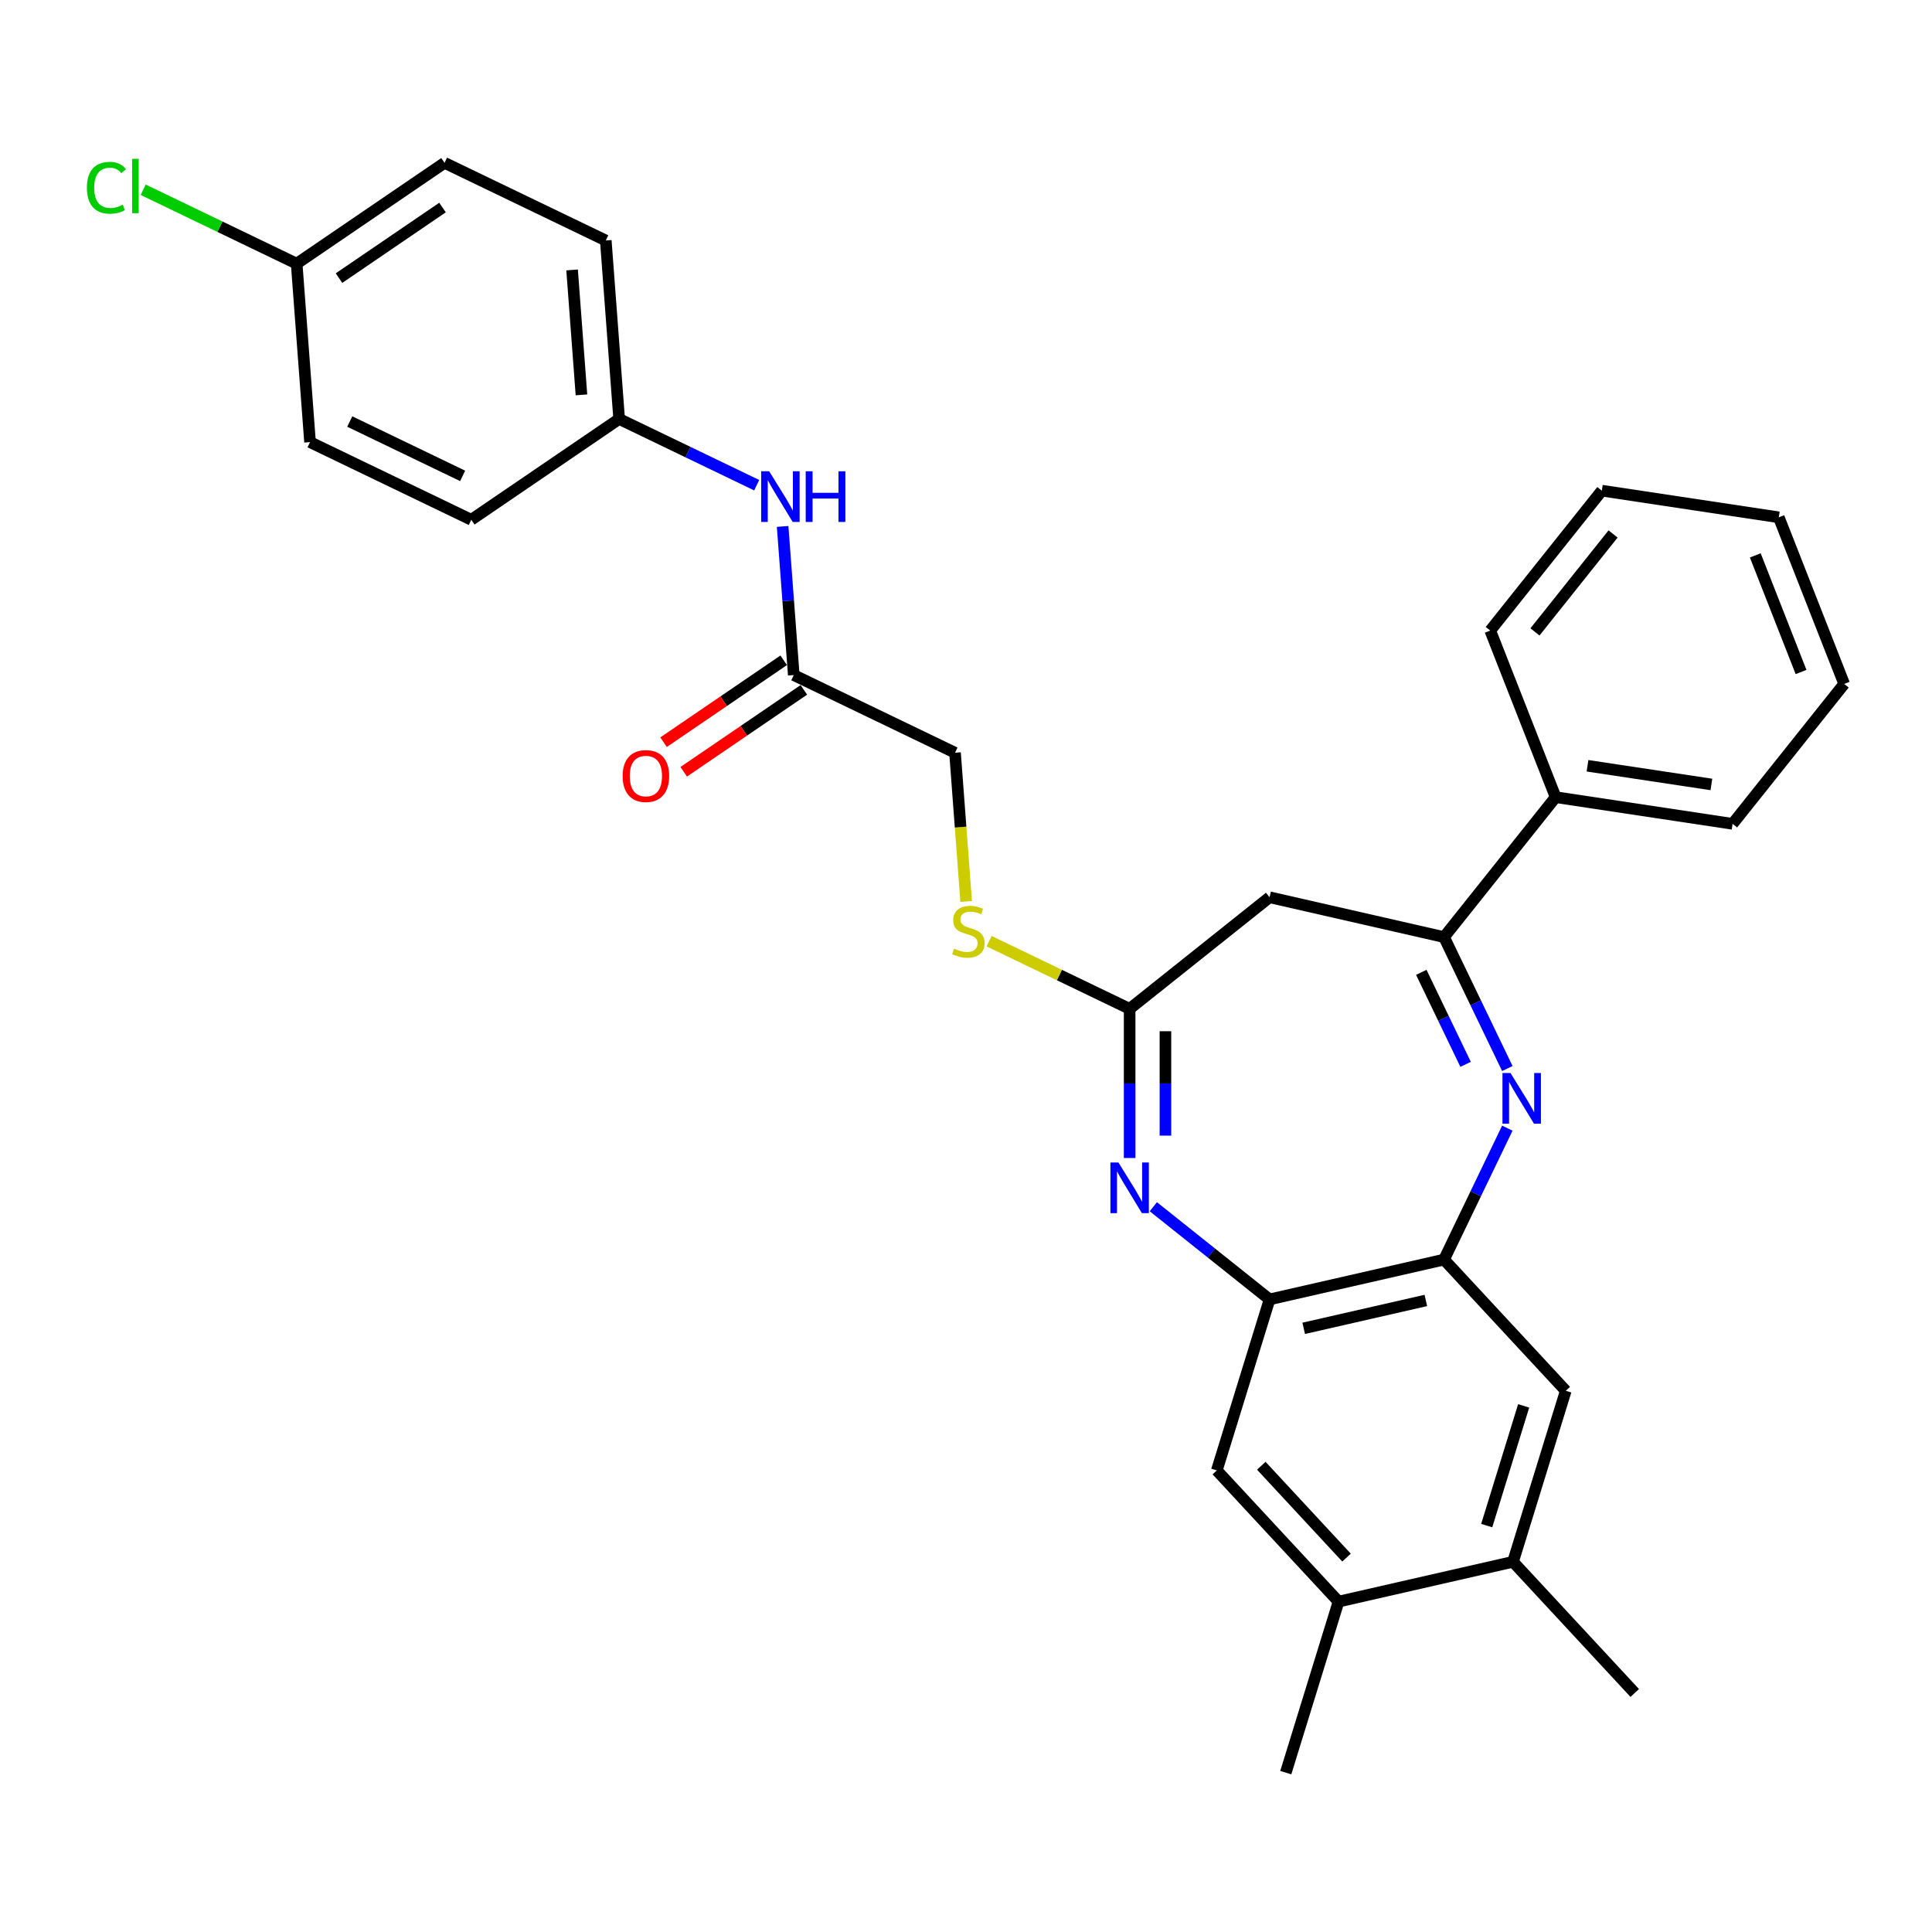 <?xml version='1.0' encoding='iso-8859-1'?>
<svg version='1.1' baseProfile='full'
              xmlns='http://www.w3.org/2000/svg'
                      xmlns:rdkit='http://www.rdkit.org/xml'
                      xmlns:xlink='http://www.w3.org/1999/xlink'
                  xml:space='preserve'
width='1000px' height='1000px' viewBox='0 0 1000 1000'>
<!-- END OF HEADER -->
<rect style='opacity:1.0;fill:#FFFFFF;stroke:none' width='1000' height='1000' x='0' y='0'> </rect>
<path class='bond-1' d='M 780.194,553.065 L 763.814,519.051' style='fill:none;fill-rule:evenodd;stroke:#0000FF;stroke-width:6px;stroke-linecap:butt;stroke-linejoin:miter;stroke-opacity:1' />
<path class='bond-1' d='M 763.814,519.051 L 747.434,485.037' style='fill:none;fill-rule:evenodd;stroke:#000000;stroke-width:6px;stroke-linecap:butt;stroke-linejoin:miter;stroke-opacity:1' />
<path class='bond-1' d='M 758.588,550.899 L 747.122,527.09' style='fill:none;fill-rule:evenodd;stroke:#0000FF;stroke-width:6px;stroke-linecap:butt;stroke-linejoin:miter;stroke-opacity:1' />
<path class='bond-1' d='M 747.122,527.09 L 735.656,503.28' style='fill:none;fill-rule:evenodd;stroke:#000000;stroke-width:6px;stroke-linecap:butt;stroke-linejoin:miter;stroke-opacity:1' />
<path class='bond-2' d='M 780.194,583.93 L 763.814,617.944' style='fill:none;fill-rule:evenodd;stroke:#0000FF;stroke-width:6px;stroke-linecap:butt;stroke-linejoin:miter;stroke-opacity:1' />
<path class='bond-2' d='M 763.814,617.944 L 747.434,651.958' style='fill:none;fill-rule:evenodd;stroke:#000000;stroke-width:6px;stroke-linecap:butt;stroke-linejoin:miter;stroke-opacity:1' />
<path class='bond-0' d='M 596.963,624.595 L 627.043,648.583' style='fill:none;fill-rule:evenodd;stroke:#0000FF;stroke-width:6px;stroke-linecap:butt;stroke-linejoin:miter;stroke-opacity:1' />
<path class='bond-0' d='M 627.043,648.583 L 657.122,672.571' style='fill:none;fill-rule:evenodd;stroke:#000000;stroke-width:6px;stroke-linecap:butt;stroke-linejoin:miter;stroke-opacity:1' />
<path class='bond-30' d='M 584.698,599.382 L 584.698,560.781' style='fill:none;fill-rule:evenodd;stroke:#0000FF;stroke-width:6px;stroke-linecap:butt;stroke-linejoin:miter;stroke-opacity:1' />
<path class='bond-30' d='M 584.698,560.781 L 584.698,522.181' style='fill:none;fill-rule:evenodd;stroke:#000000;stroke-width:6px;stroke-linecap:butt;stroke-linejoin:miter;stroke-opacity:1' />
<path class='bond-30' d='M 603.225,587.802 L 603.225,560.781' style='fill:none;fill-rule:evenodd;stroke:#0000FF;stroke-width:6px;stroke-linecap:butt;stroke-linejoin:miter;stroke-opacity:1' />
<path class='bond-30' d='M 603.225,560.781 L 603.225,533.761' style='fill:none;fill-rule:evenodd;stroke:#000000;stroke-width:6px;stroke-linecap:butt;stroke-linejoin:miter;stroke-opacity:1' />
<path class='bond-5' d='M 747.434,485.037 L 657.122,464.424' style='fill:none;fill-rule:evenodd;stroke:#000000;stroke-width:6px;stroke-linecap:butt;stroke-linejoin:miter;stroke-opacity:1' />
<path class='bond-13' d='M 747.434,485.037 L 805.19,412.613' style='fill:none;fill-rule:evenodd;stroke:#000000;stroke-width:6px;stroke-linecap:butt;stroke-linejoin:miter;stroke-opacity:1' />
<path class='bond-4' d='M 747.434,651.958 L 657.122,672.571' style='fill:none;fill-rule:evenodd;stroke:#000000;stroke-width:6px;stroke-linecap:butt;stroke-linejoin:miter;stroke-opacity:1' />
<path class='bond-4' d='M 738.009,673.112 L 674.792,687.541' style='fill:none;fill-rule:evenodd;stroke:#000000;stroke-width:6px;stroke-linecap:butt;stroke-linejoin:miter;stroke-opacity:1' />
<path class='bond-6' d='M 747.434,651.958 L 810.441,719.863' style='fill:none;fill-rule:evenodd;stroke:#000000;stroke-width:6px;stroke-linecap:butt;stroke-linejoin:miter;stroke-opacity:1' />
<path class='bond-3' d='M 584.698,522.181 L 657.122,464.424' style='fill:none;fill-rule:evenodd;stroke:#000000;stroke-width:6px;stroke-linecap:butt;stroke-linejoin:miter;stroke-opacity:1' />
<path class='bond-11' d='M 584.698,522.181 L 548.331,504.667' style='fill:none;fill-rule:evenodd;stroke:#000000;stroke-width:6px;stroke-linecap:butt;stroke-linejoin:miter;stroke-opacity:1' />
<path class='bond-11' d='M 548.331,504.667 L 511.965,487.154' style='fill:none;fill-rule:evenodd;stroke:#CCCC00;stroke-width:6px;stroke-linecap:butt;stroke-linejoin:miter;stroke-opacity:1' />
<path class='bond-7' d='M 657.122,672.571 L 629.818,761.089' style='fill:none;fill-rule:evenodd;stroke:#000000;stroke-width:6px;stroke-linecap:butt;stroke-linejoin:miter;stroke-opacity:1' />
<path class='bond-9' d='M 810.441,719.863 L 783.136,808.382' style='fill:none;fill-rule:evenodd;stroke:#000000;stroke-width:6px;stroke-linecap:butt;stroke-linejoin:miter;stroke-opacity:1' />
<path class='bond-9' d='M 788.641,727.68 L 769.528,789.643' style='fill:none;fill-rule:evenodd;stroke:#000000;stroke-width:6px;stroke-linecap:butt;stroke-linejoin:miter;stroke-opacity:1' />
<path class='bond-31' d='M 629.818,761.089 L 692.825,828.995' style='fill:none;fill-rule:evenodd;stroke:#000000;stroke-width:6px;stroke-linecap:butt;stroke-linejoin:miter;stroke-opacity:1' />
<path class='bond-31' d='M 652.85,758.674 L 696.955,806.208' style='fill:none;fill-rule:evenodd;stroke:#000000;stroke-width:6px;stroke-linecap:butt;stroke-linejoin:miter;stroke-opacity:1' />
<path class='bond-8' d='M 692.825,828.995 L 783.136,808.382' style='fill:none;fill-rule:evenodd;stroke:#000000;stroke-width:6px;stroke-linecap:butt;stroke-linejoin:miter;stroke-opacity:1' />
<path class='bond-24' d='M 692.825,828.995 L 665.521,917.513' style='fill:none;fill-rule:evenodd;stroke:#000000;stroke-width:6px;stroke-linecap:butt;stroke-linejoin:miter;stroke-opacity:1' />
<path class='bond-23' d='M 783.136,808.382 L 846.143,876.287' style='fill:none;fill-rule:evenodd;stroke:#000000;stroke-width:6px;stroke-linecap:butt;stroke-linejoin:miter;stroke-opacity:1' />
<path class='bond-10' d='M 410.855,349.421 L 494.315,389.613' style='fill:none;fill-rule:evenodd;stroke:#000000;stroke-width:6px;stroke-linecap:butt;stroke-linejoin:miter;stroke-opacity:1' />
<path class='bond-12' d='M 410.855,349.421 L 407.972,310.95' style='fill:none;fill-rule:evenodd;stroke:#000000;stroke-width:6px;stroke-linecap:butt;stroke-linejoin:miter;stroke-opacity:1' />
<path class='bond-12' d='M 407.972,310.95 L 405.089,272.479' style='fill:none;fill-rule:evenodd;stroke:#0000FF;stroke-width:6px;stroke-linecap:butt;stroke-linejoin:miter;stroke-opacity:1' />
<path class='bond-14' d='M 405.637,341.767 L 374.547,362.964' style='fill:none;fill-rule:evenodd;stroke:#000000;stroke-width:6px;stroke-linecap:butt;stroke-linejoin:miter;stroke-opacity:1' />
<path class='bond-14' d='M 374.547,362.964 L 343.457,384.161' style='fill:none;fill-rule:evenodd;stroke:#FF0000;stroke-width:6px;stroke-linecap:butt;stroke-linejoin:miter;stroke-opacity:1' />
<path class='bond-14' d='M 416.073,357.075 L 384.984,378.272' style='fill:none;fill-rule:evenodd;stroke:#000000;stroke-width:6px;stroke-linecap:butt;stroke-linejoin:miter;stroke-opacity:1' />
<path class='bond-14' d='M 384.984,378.272 L 353.894,399.468' style='fill:none;fill-rule:evenodd;stroke:#FF0000;stroke-width:6px;stroke-linecap:butt;stroke-linejoin:miter;stroke-opacity:1' />
<path class='bond-15' d='M 500.084,466.593 L 497.2,428.103' style='fill:none;fill-rule:evenodd;stroke:#CCCC00;stroke-width:6px;stroke-linecap:butt;stroke-linejoin:miter;stroke-opacity:1' />
<path class='bond-15' d='M 497.2,428.103 L 494.315,389.613' style='fill:none;fill-rule:evenodd;stroke:#000000;stroke-width:6px;stroke-linecap:butt;stroke-linejoin:miter;stroke-opacity:1' />
<path class='bond-16' d='M 391.668,251.14 L 356.07,233.997' style='fill:none;fill-rule:evenodd;stroke:#0000FF;stroke-width:6px;stroke-linecap:butt;stroke-linejoin:miter;stroke-opacity:1' />
<path class='bond-16' d='M 356.07,233.997 L 320.472,216.854' style='fill:none;fill-rule:evenodd;stroke:#000000;stroke-width:6px;stroke-linecap:butt;stroke-linejoin:miter;stroke-opacity:1' />
<path class='bond-25' d='M 805.19,412.613 L 896.789,426.42' style='fill:none;fill-rule:evenodd;stroke:#000000;stroke-width:6px;stroke-linecap:butt;stroke-linejoin:miter;stroke-opacity:1' />
<path class='bond-25' d='M 821.691,396.364 L 885.811,406.029' style='fill:none;fill-rule:evenodd;stroke:#000000;stroke-width:6px;stroke-linecap:butt;stroke-linejoin:miter;stroke-opacity:1' />
<path class='bond-26' d='M 805.19,412.613 L 771.347,326.383' style='fill:none;fill-rule:evenodd;stroke:#000000;stroke-width:6px;stroke-linecap:butt;stroke-linejoin:miter;stroke-opacity:1' />
<path class='bond-19' d='M 320.472,216.854 L 243.935,269.036' style='fill:none;fill-rule:evenodd;stroke:#000000;stroke-width:6px;stroke-linecap:butt;stroke-linejoin:miter;stroke-opacity:1' />
<path class='bond-20' d='M 320.472,216.854 L 313.55,124.479' style='fill:none;fill-rule:evenodd;stroke:#000000;stroke-width:6px;stroke-linecap:butt;stroke-linejoin:miter;stroke-opacity:1' />
<path class='bond-20' d='M 300.959,204.382 L 296.113,139.72' style='fill:none;fill-rule:evenodd;stroke:#000000;stroke-width:6px;stroke-linecap:butt;stroke-linejoin:miter;stroke-opacity:1' />
<path class='bond-17' d='M 153.552,136.469 L 230.089,84.287' style='fill:none;fill-rule:evenodd;stroke:#000000;stroke-width:6px;stroke-linecap:butt;stroke-linejoin:miter;stroke-opacity:1' />
<path class='bond-17' d='M 175.469,143.949 L 229.045,107.422' style='fill:none;fill-rule:evenodd;stroke:#000000;stroke-width:6px;stroke-linecap:butt;stroke-linejoin:miter;stroke-opacity:1' />
<path class='bond-18' d='M 153.552,136.469 L 113.832,117.341' style='fill:none;fill-rule:evenodd;stroke:#000000;stroke-width:6px;stroke-linecap:butt;stroke-linejoin:miter;stroke-opacity:1' />
<path class='bond-18' d='M 113.832,117.341 L 74.112,98.213' style='fill:none;fill-rule:evenodd;stroke:#00CC00;stroke-width:6px;stroke-linecap:butt;stroke-linejoin:miter;stroke-opacity:1' />
<path class='bond-33' d='M 153.552,136.469 L 160.474,228.844' style='fill:none;fill-rule:evenodd;stroke:#000000;stroke-width:6px;stroke-linecap:butt;stroke-linejoin:miter;stroke-opacity:1' />
<path class='bond-22' d='M 243.935,269.036 L 160.474,228.844' style='fill:none;fill-rule:evenodd;stroke:#000000;stroke-width:6px;stroke-linecap:butt;stroke-linejoin:miter;stroke-opacity:1' />
<path class='bond-22' d='M 239.454,246.316 L 181.032,218.181' style='fill:none;fill-rule:evenodd;stroke:#000000;stroke-width:6px;stroke-linecap:butt;stroke-linejoin:miter;stroke-opacity:1' />
<path class='bond-21' d='M 313.55,124.479 L 230.089,84.287' style='fill:none;fill-rule:evenodd;stroke:#000000;stroke-width:6px;stroke-linecap:butt;stroke-linejoin:miter;stroke-opacity:1' />
<path class='bond-27' d='M 896.789,426.42 L 954.545,353.996' style='fill:none;fill-rule:evenodd;stroke:#000000;stroke-width:6px;stroke-linecap:butt;stroke-linejoin:miter;stroke-opacity:1' />
<path class='bond-28' d='M 771.347,326.383 L 829.103,253.959' style='fill:none;fill-rule:evenodd;stroke:#000000;stroke-width:6px;stroke-linecap:butt;stroke-linejoin:miter;stroke-opacity:1' />
<path class='bond-28' d='M 794.495,327.07 L 834.925,276.374' style='fill:none;fill-rule:evenodd;stroke:#000000;stroke-width:6px;stroke-linecap:butt;stroke-linejoin:miter;stroke-opacity:1' />
<path class='bond-32' d='M 954.545,353.996 L 920.702,267.765' style='fill:none;fill-rule:evenodd;stroke:#000000;stroke-width:6px;stroke-linecap:butt;stroke-linejoin:miter;stroke-opacity:1' />
<path class='bond-32' d='M 932.223,347.83 L 908.533,287.468' style='fill:none;fill-rule:evenodd;stroke:#000000;stroke-width:6px;stroke-linecap:butt;stroke-linejoin:miter;stroke-opacity:1' />
<path class='bond-29' d='M 829.103,253.959 L 920.702,267.765' style='fill:none;fill-rule:evenodd;stroke:#000000;stroke-width:6px;stroke-linecap:butt;stroke-linejoin:miter;stroke-opacity:1' />
<path  class='atom-0' d='M 781.827 555.381
L 790.423 569.276
Q 791.276 570.647, 792.647 573.129
Q 794.018 575.612, 794.092 575.76
L 794.092 555.381
L 797.575 555.381
L 797.575 581.615
L 793.981 581.615
L 784.754 566.423
Q 783.68 564.644, 782.531 562.606
Q 781.419 560.568, 781.086 559.938
L 781.086 581.615
L 777.677 581.615
L 777.677 555.381
L 781.827 555.381
' fill='#0000FF'/>
<path  class='atom-1' d='M 578.899 601.698
L 587.496 615.593
Q 588.348 616.964, 589.719 619.446
Q 591.09 621.929, 591.164 622.077
L 591.164 601.698
L 594.647 601.698
L 594.647 627.932
L 591.053 627.932
L 581.826 612.74
Q 580.752 610.961, 579.603 608.923
Q 578.492 606.885, 578.158 606.255
L 578.158 627.932
L 574.749 627.932
L 574.749 601.698
L 578.899 601.698
' fill='#0000FF'/>
<path  class='atom-12' d='M 493.827 490.992
Q 494.124 491.104, 495.346 491.622
Q 496.569 492.141, 497.903 492.475
Q 499.274 492.771, 500.608 492.771
Q 503.091 492.771, 504.536 491.585
Q 505.981 490.362, 505.981 488.25
Q 505.981 486.805, 505.24 485.916
Q 504.536 485.027, 503.424 484.545
Q 502.312 484.063, 500.46 483.508
Q 498.125 482.804, 496.717 482.137
Q 495.346 481.47, 494.346 480.062
Q 493.382 478.654, 493.382 476.282
Q 493.382 472.984, 495.606 470.946
Q 497.866 468.908, 502.312 468.908
Q 505.351 468.908, 508.797 470.354
L 507.945 473.207
Q 504.795 471.91, 502.424 471.91
Q 499.867 471.91, 498.459 472.984
Q 497.051 474.022, 497.088 475.837
Q 497.088 477.246, 497.792 478.098
Q 498.533 478.95, 499.57 479.432
Q 500.645 479.913, 502.424 480.469
Q 504.795 481.21, 506.203 481.951
Q 507.611 482.692, 508.612 484.212
Q 509.649 485.694, 509.649 488.25
Q 509.649 491.882, 507.203 493.846
Q 504.795 495.772, 500.756 495.772
Q 498.422 495.772, 496.643 495.254
Q 494.902 494.772, 492.827 493.92
L 493.827 490.992
' fill='#CCCC00'/>
<path  class='atom-13' d='M 398.134 243.929
L 406.73 257.824
Q 407.582 259.195, 408.953 261.678
Q 410.324 264.161, 410.398 264.309
L 410.398 243.929
L 413.881 243.929
L 413.881 270.163
L 410.287 270.163
L 401.061 254.971
Q 399.986 253.193, 398.838 251.155
Q 397.726 249.117, 397.393 248.487
L 397.393 270.163
L 393.984 270.163
L 393.984 243.929
L 398.134 243.929
' fill='#0000FF'/>
<path  class='atom-13' d='M 417.031 243.929
L 420.588 243.929
L 420.588 255.082
L 434.001 255.082
L 434.001 243.929
L 437.559 243.929
L 437.559 270.163
L 434.001 270.163
L 434.001 258.047
L 420.588 258.047
L 420.588 270.163
L 417.031 270.163
L 417.031 243.929
' fill='#0000FF'/>
<path  class='atom-15' d='M 322.275 401.678
Q 322.275 395.379, 325.387 391.859
Q 328.5 388.338, 334.317 388.338
Q 340.135 388.338, 343.247 391.859
Q 346.36 395.379, 346.36 401.678
Q 346.36 408.051, 343.21 411.682
Q 340.061 415.276, 334.317 415.276
Q 328.537 415.276, 325.387 411.682
Q 322.275 408.088, 322.275 401.678
M 334.317 412.312
Q 338.319 412.312, 340.468 409.644
Q 342.654 406.939, 342.654 401.678
Q 342.654 396.527, 340.468 393.934
Q 338.319 391.303, 334.317 391.303
Q 330.316 391.303, 328.129 393.897
Q 325.98 396.49, 325.98 401.678
Q 325.98 406.976, 328.129 409.644
Q 330.316 412.312, 334.317 412.312
' fill='#FF0000'/>
<path  class='atom-19' d='M 44.969 97.185
Q 44.969 90.663, 48.008 87.254
Q 51.083 83.808, 56.9 83.808
Q 62.31 83.808, 65.2 87.625
L 62.755 89.626
Q 60.643 86.847, 56.9 86.847
Q 52.936 86.847, 50.824 89.515
Q 48.749 92.145, 48.749 97.185
Q 48.749 102.372, 50.898 105.04
Q 53.084 107.708, 57.308 107.708
Q 60.198 107.708, 63.57 105.966
L 64.608 108.745
Q 63.236 109.635, 61.161 110.153
Q 59.087 110.672, 56.789 110.672
Q 51.083 110.672, 48.008 107.189
Q 44.969 103.706, 44.969 97.185
' fill='#00CC00'/>
<path  class='atom-19' d='M 68.387 82.215
L 71.796 82.215
L 71.796 110.339
L 68.387 110.339
L 68.387 82.215
' fill='#00CC00'/>
</svg>
